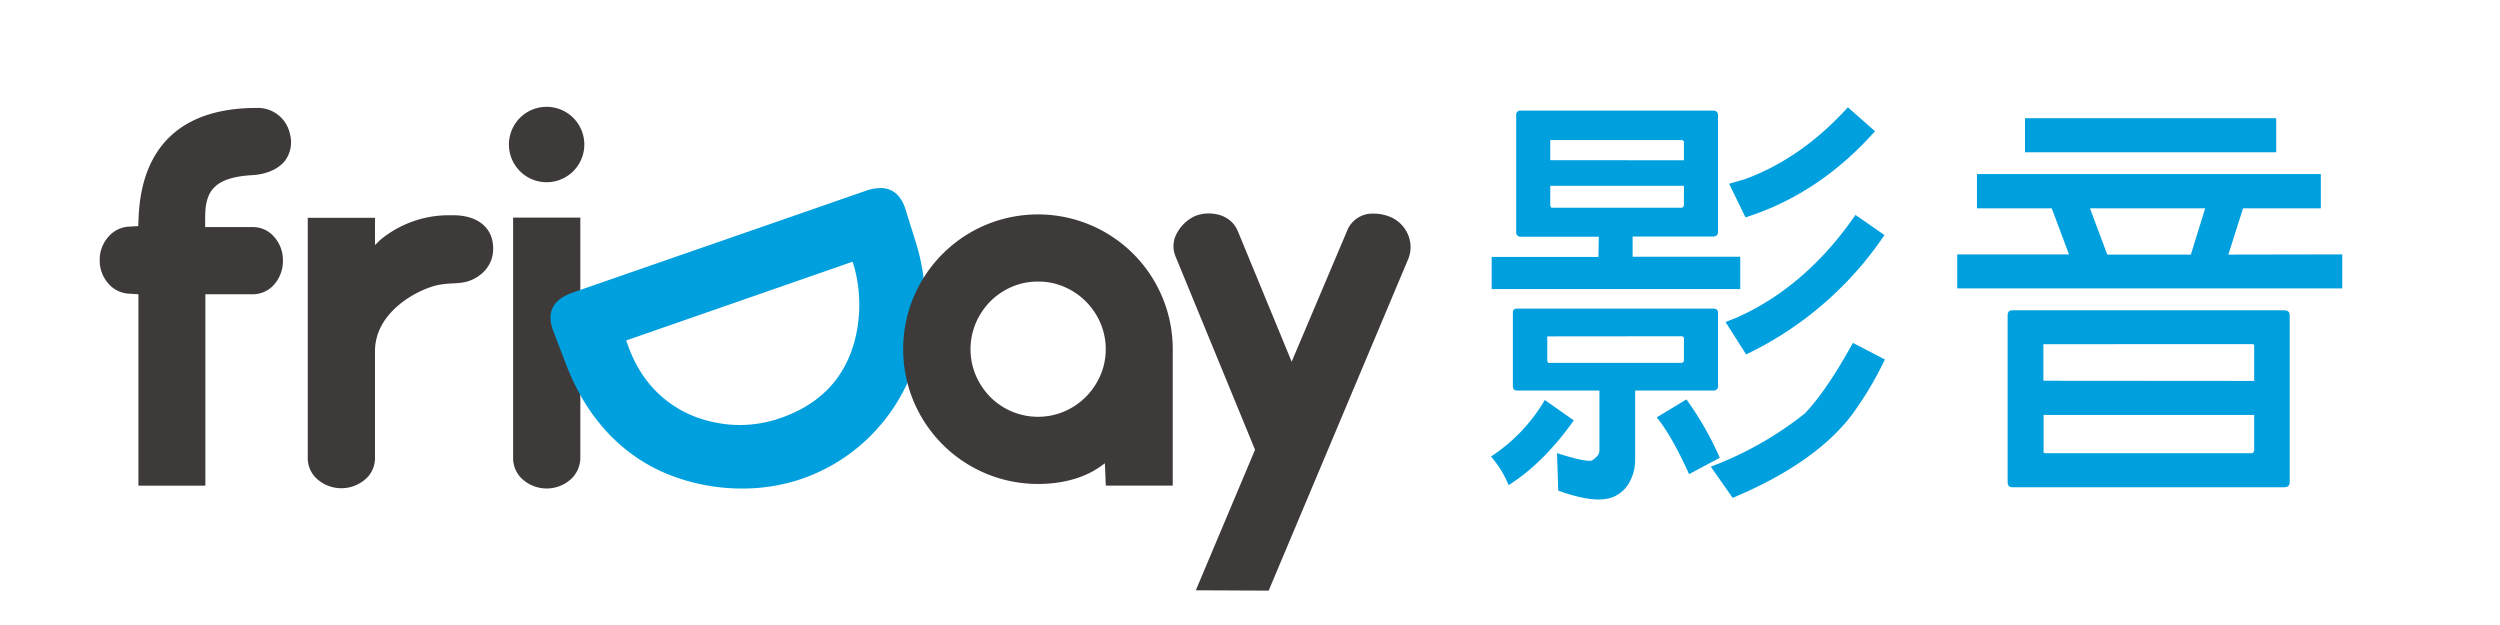 <svg id="圖層_1" data-name="圖層 1" xmlns="http://www.w3.org/2000/svg" viewBox="0 0 600 150"><defs><style>.cls-1{fill:#3e3a39;}.cls-2{fill:#009fde;}</style></defs><path class="cls-1" d="M137.59,28.29a9,9,0,0,0-12.8,12.79,9,9,0,1,0,12.8-12.79Z"/><path class="cls-1" d="M139.28,109.9V52.23H123.15V110a6.76,6.76,0,0,0,2.34,5.1,8.7,8.7,0,0,0,11.42,0A7,7,0,0,0,139.28,109.9Z"/><path class="cls-2" d="M219.82,58.24l-2.5-8c-1.07-3.39-3.1-5.11-6-5.11a10.94,10.94,0,0,0-3.52.66L137.46,70.21c-2.48.86-4.1,2.1-4.84,3.71s-.64,3.42.22,5.67l3,7.83c6.25,16.35,17,23.5,25,26.62a47.88,47.88,0,0,0,17.27,3.21h0a44.05,44.05,0,0,0,14.32-2.33C215.24,107,227.28,82.09,219.82,58.24ZM177.66,102a30.48,30.48,0,0,1-10.87-2c-5.35-2.08-12.48-6.76-16.14-17.29l-.36-1L204.6,62.82l.35,1a34.47,34.47,0,0,1,.28,17.54c-2.33,9.3-8.38,15.71-18,19A29.59,29.59,0,0,1,177.66,102Z"/><path class="cls-1" d="M68.46,38.5a7.49,7.49,0,0,0,1.13-6.33,7.86,7.86,0,0,0-8.07-6.26c-17.83,0-27.59,9.14-28.26,26.4l-.08,1.95-2.53.15a7,7,0,0,0-4.54,2.31,8.24,8.24,0,0,0-2.18,5.7,8.34,8.34,0,0,0,2.18,5.75,7,7,0,0,0,4.53,2.29l2.58.16v45.94H49.29V70.62H60.74a6.73,6.73,0,0,0,5.05-2.33,8.5,8.5,0,0,0,2.11-5.76,8.35,8.35,0,0,0-2.12-5.7,6.63,6.63,0,0,0-5-2.33H49.24V52.18c0-6,1.85-9.61,11.33-10.15C64,41.84,66.88,40.55,68.46,38.5Z"/><path class="cls-1" d="M333.51,52a10.19,10.19,0,0,0-3.76-.73,6.54,6.54,0,0,0-6.5,4.25L310,86.81,297.12,55.58c-1.59-3.92-5.44-4.35-7-4.35a8.9,8.9,0,0,0-3.34.63,9.49,9.49,0,0,0-4.66,4.8,6.37,6.37,0,0,0,.09,5.08l19,46.2L287,141.67l17.48.08L338,62.1a7.57,7.57,0,0,0,0-5.6A8,8,0,0,0,333.51,52Z"/><path class="cls-1" d="M249.11,51.46A32.33,32.33,0,0,0,216.76,83.8a32.33,32.33,0,0,0,32.35,32.35c7.93,0,12.73-2.58,14.88-4.12l1.18-.84.22,5.35h16.07V83.8a32.33,32.33,0,0,0-32.35-32.34Zm15,38.58a16.64,16.64,0,0,1-3.49,5.19,16.31,16.31,0,0,1-5.17,3.51,16.18,16.18,0,0,1-12.66,0,16.28,16.28,0,0,1-5.15-3.49,16.78,16.78,0,0,1-3.45-5.17,16.17,16.17,0,0,1,0-12.54,16.81,16.81,0,0,1,3.47-5.19,16.39,16.39,0,0,1,5.14-3.49,15.58,15.58,0,0,1,6.36-1.28,15.42,15.42,0,0,1,6.29,1.28,16.27,16.27,0,0,1,5.18,3.52,16.52,16.52,0,0,1,3.49,5.19,16.06,16.06,0,0,1,0,12.47Z"/><path class="cls-1" d="M118.26,58.29c-.6-4.15-4.14-6.63-9.48-6.63h-1.39a25.8,25.8,0,0,0-16.13,5.92L90,58.81V52.27H73.86l0,57.77a6.7,6.7,0,0,0,2.33,5,8.77,8.77,0,0,0,11.47,0A6.67,6.67,0,0,0,90,110V84.26c0-9.6,10.58-15,15.42-15.92a24.34,24.34,0,0,1,3-.31,26.13,26.13,0,0,0,2.66-.23C114.3,67.32,119.12,64.3,118.26,58.29Z"/><path class="cls-2" d="M377.71,100.89c-4.85,6.87-10.19,12.12-15.64,15.54a24.43,24.43,0,0,0-4.24-6.86A40.74,40.74,0,0,0,370.75,96Zm6-44.08H365a1,1,0,0,1-1.11-1.11v-28A1,1,0,0,1,365,26.54h46.11c.8,0,1.21.41,1.21,1.12v28c0,.71-.41,1.11-1.21,1.11H391.83v4.85h25.83v7.76H358V61.66h25.62ZM364.09,93.73c-.7,0-1-.4-1-1.11V75.07c0-.7.31-1,1-1H411.2c.71,0,1.12.31,1.12,1V92.62a1,1,0,0,1-1.12,1.11H392.44v16.45a11.08,11.08,0,0,1-1.72,6.15,8,8,0,0,1-3.52,2.93c-2.94,1.21-7.37.6-13.22-1.51l-.3-9c5,1.61,7.87,2.12,8.47,1.71,1.11-.71,1.71-1.51,1.71-2.32V93.73Zm7.47-13c-.21,0-.31.1-.21.3v5.65l.21.41h32.18l.4-.41V81l-.4-.3Zm32.58-42.27V33.91l-.4-.3H372.36q-.45,0-.3.3v4.54ZM372.06,44.6v4.85l.3.4h31.38l.4-.4V44.6Zm32.69,51.26a76.33,76.33,0,0,1,8,14l-7.37,3.93c-2.72-6-5.24-10.5-7.76-13.62Zm47.62-9.59a81.57,81.57,0,0,1-7.87,13.22c-5.76,7.66-15.34,14.43-28.66,20L410.59,112a83.49,83.49,0,0,0,22.5-12.71c3.43-3.54,7.37-9.29,11.61-17Zm-.1-29.86a83.35,83.35,0,0,1-33.2,28.65l-4.94-7.77,2.52-1c11-4.84,20.68-13.11,28.66-24.71ZM450,31.49c-8.88,10-19.28,16.94-31.08,20.68l-3.93-8.07L418.77,43c8.88-3.23,17.25-9,24.72-17.25Z"/><path class="cls-2" d="M562.14,61.05v8.17H469.73V61.05h26.83L492.42,50H474.47V41.78H557V50H538.33l-3.53,11.1Zm-13.93,55.89H482.94c-.71,0-1.11-.41-1.11-1.31V75.68c0-.81.4-1.21,1.11-1.21h65.27c.9,0,1.32.4,1.32,1.21v39.95C549.53,116.53,549.11,116.94,548.21,116.94Zm-1.92-88.58v8.18H486V28.36ZM541,91.42V83c0-.3-.11-.4-.4-.4H490.71c-.3,0-.4.1-.3.4v8.38Zm-50.54,8.17v8.67c-.1.31,0,.41.3.51h49.84l.4-.51V99.59ZM529.24,50H501.6l4.14,11.1h20.07Z"/></svg>